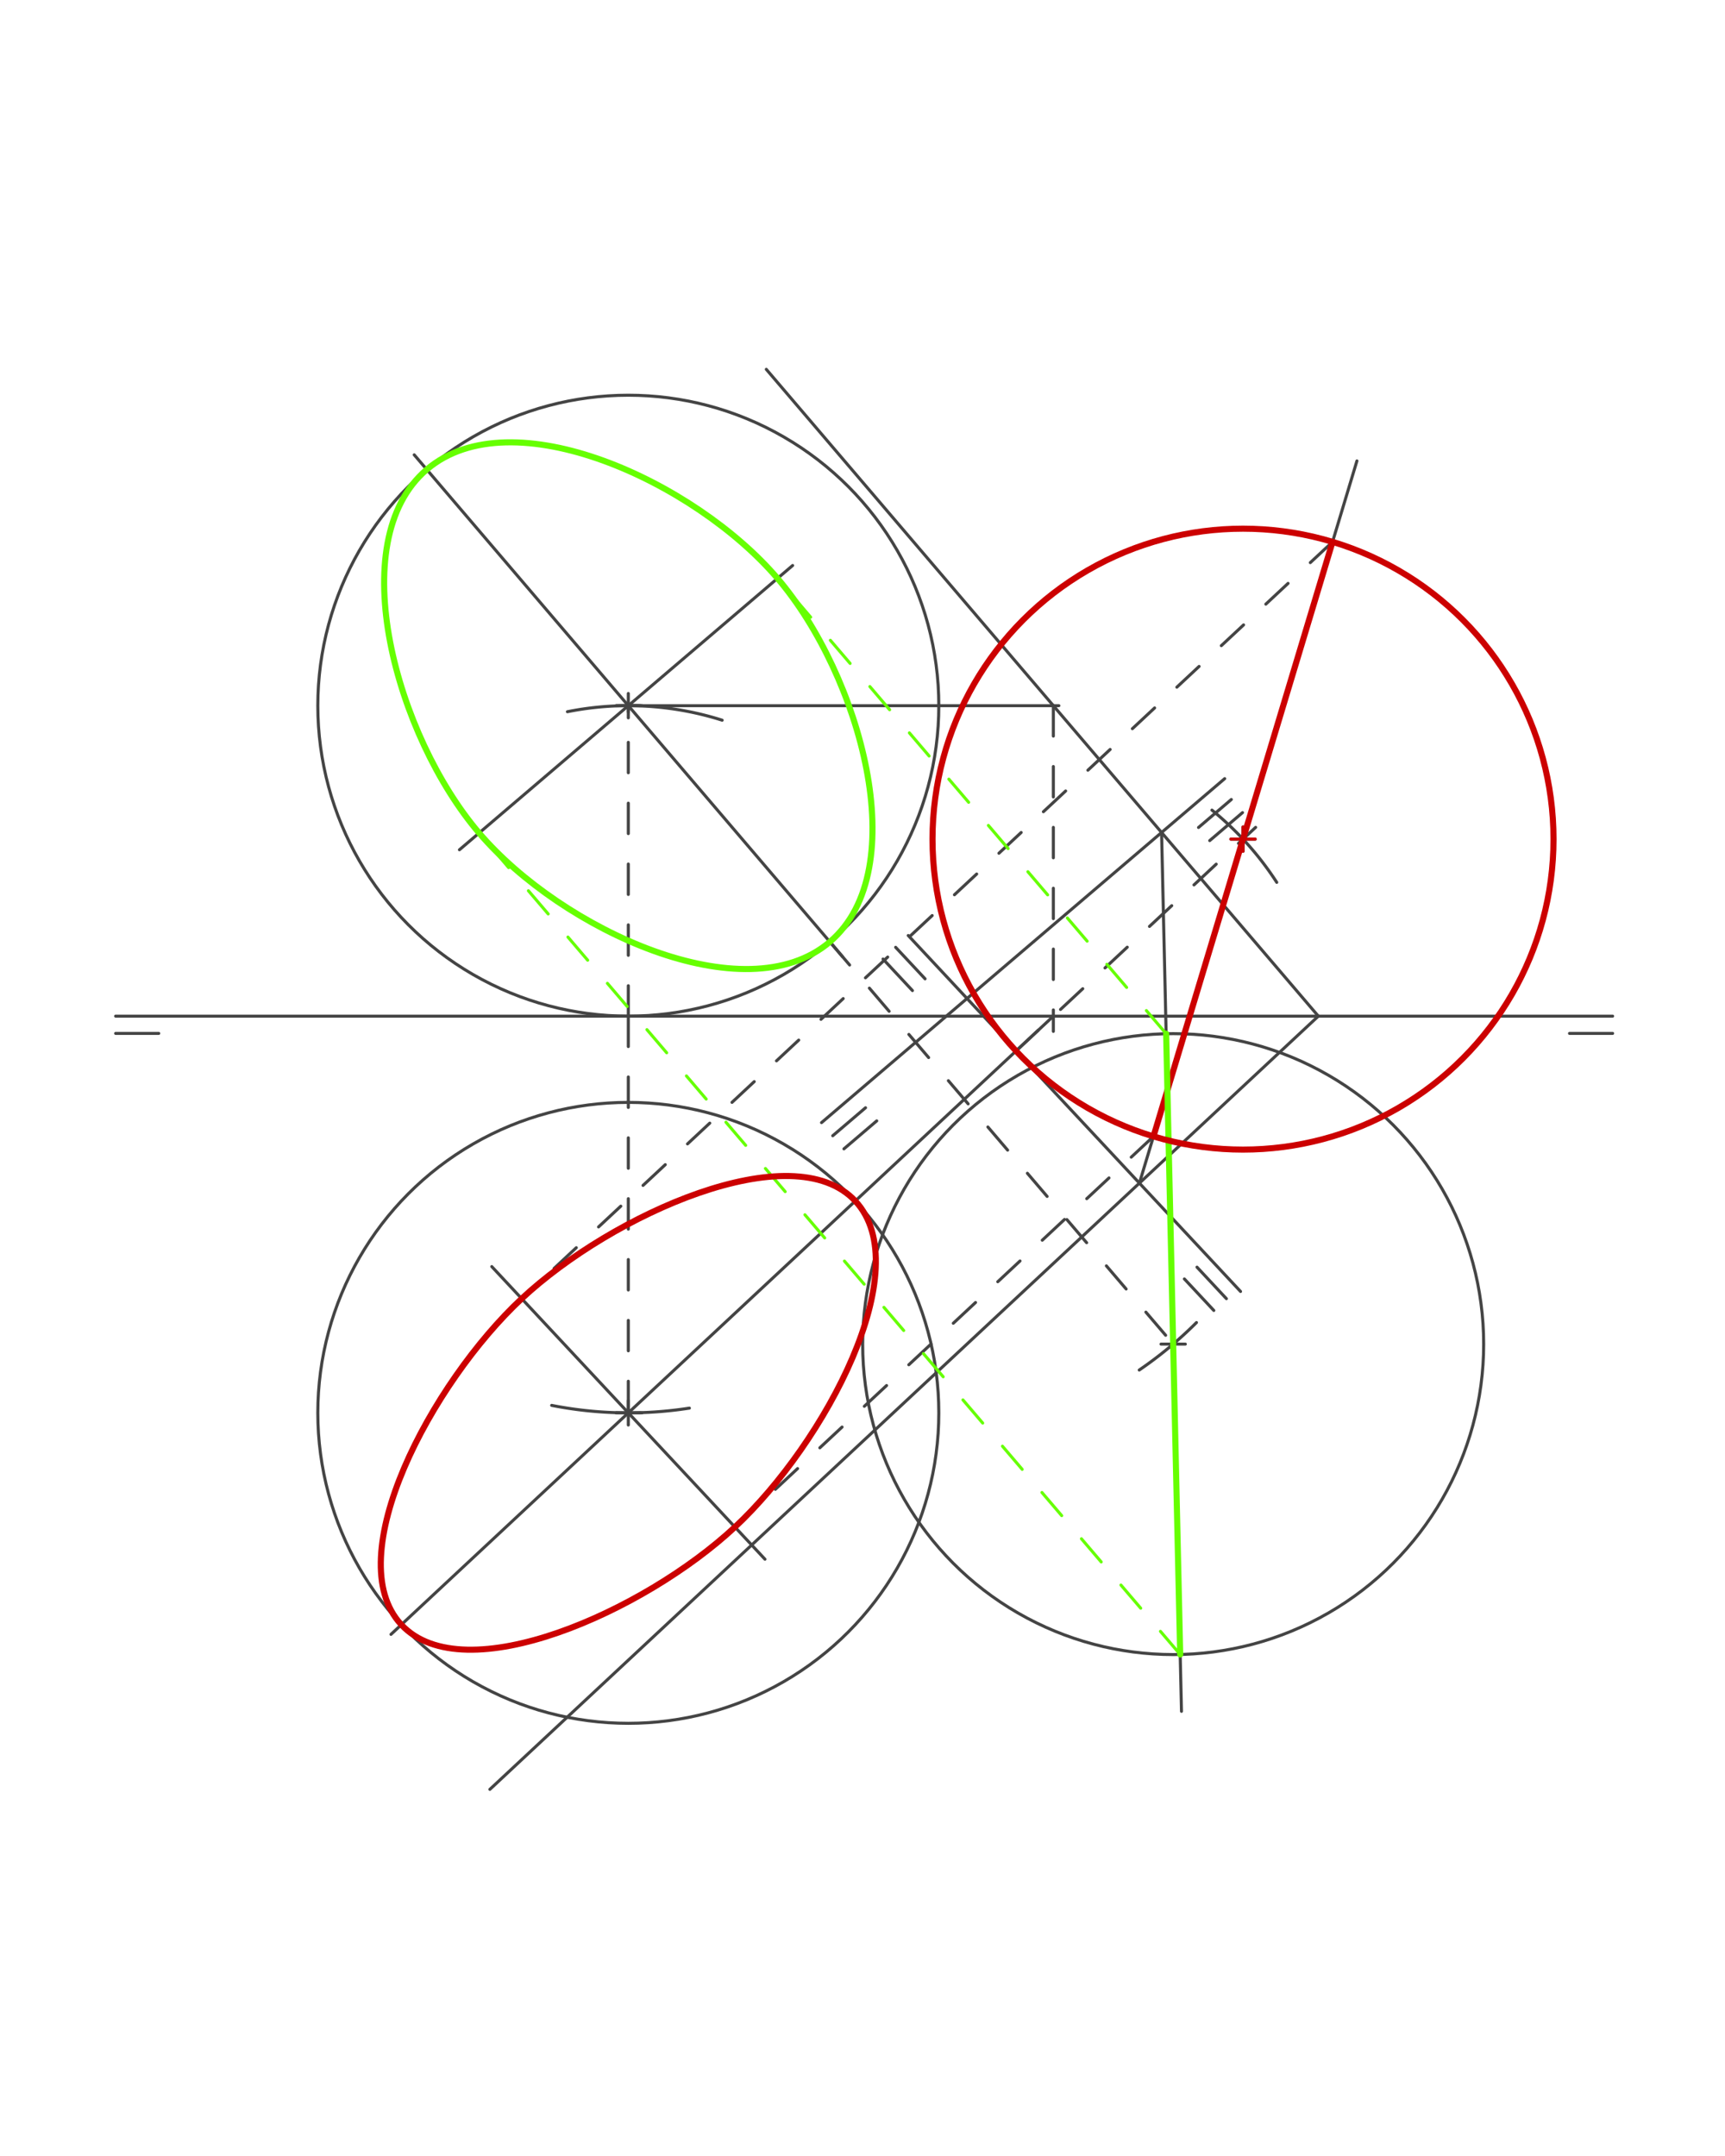 <svg xmlns="http://www.w3.org/2000/svg" class="svg--1it" height="100%" preserveAspectRatio="xMidYMid meet" viewBox="0 0 566.929 708.661" width="100%"><defs><marker id="marker-arrow" markerHeight="16" markerUnits="userSpaceOnUse" markerWidth="24" orient="auto-start-reverse" refX="24" refY="4" viewBox="0 0 24 8"><path d="M 0 0 L 24 4 L 0 8 z" stroke="inherit"></path></marker></defs><g class="aux-layer--1FB"><g class="element--2qn"><line stroke="#444444" stroke-dasharray="none" stroke-linecap="round" stroke-width="1" x1="38" x2="530" y1="334" y2="334"></line></g><g class="element--2qn"><line stroke="#444444" stroke-dasharray="none" stroke-linecap="round" stroke-width="1" x1="38" x2="52.173" y1="339.669" y2="339.669"></line></g><g class="element--2qn"><line stroke="#444444" stroke-dasharray="none" stroke-linecap="round" stroke-width="1" x1="530" x2="515.827" y1="339.669" y2="339.669"></line></g><g class="element--2qn"><line stroke="#444444" stroke-dasharray="10" stroke-linecap="round" stroke-width="1" x1="206.5" x2="206.5" y1="334" y2="231.953"></line></g><g class="element--2qn"><line stroke="#444444" stroke-dasharray="10" stroke-linecap="round" stroke-width="1" x1="206.5" x2="206.5" y1="334" y2="464.394"></line></g><g class="element--2qn"><line stroke="#444444" stroke-dasharray="none" stroke-linecap="round" stroke-width="1" x1="433.272" x2="251.854" y1="334" y2="121.402"></line></g><g class="element--2qn"><line stroke="#444444" stroke-dasharray="none" stroke-linecap="round" stroke-width="1" x1="202.5" x2="211.004" y1="231.953" y2="231.953"></line></g><g class="element--2qn"><line stroke="#444444" stroke-dasharray="none" stroke-linecap="round" stroke-width="1" x1="202.5" x2="211.004" y1="464.394" y2="464.394"></line></g><g class="element--2qn"><g class="center--1s5"><line x1="202.5" y1="231.953" x2="210.5" y2="231.953" stroke="#444444" stroke-width="1" stroke-linecap="round"></line><line x1="206.5" y1="227.953" x2="206.5" y2="235.953" stroke="#444444" stroke-width="1" stroke-linecap="round"></line><circle class="hit--230" cx="206.5" cy="231.953" r="4" stroke="none" fill="transparent"></circle></g><circle cx="206.5" cy="231.953" fill="none" r="102.047" stroke="#444444" stroke-dasharray="none" stroke-width="1"></circle></g><g class="element--2qn"><g class="center--1s5"><line x1="202.5" y1="464.394" x2="210.5" y2="464.394" stroke="#444444" stroke-width="1" stroke-linecap="round"></line><line x1="206.5" y1="460.394" x2="206.5" y2="468.394" stroke="#444444" stroke-width="1" stroke-linecap="round"></line><circle class="hit--230" cx="206.5" cy="464.394" r="4" stroke="none" fill="transparent"></circle></g><circle cx="206.5" cy="464.394" fill="none" r="102.047" stroke="#444444" stroke-dasharray="none" stroke-width="1"></circle></g><g class="element--2qn"><line stroke="#444444" stroke-dasharray="none" stroke-linecap="round" stroke-width="1" x1="206.5" x2="348" y1="231.953" y2="231.953"></line></g><g class="element--2qn"><line stroke="#444444" stroke-dasharray="10" stroke-linecap="round" stroke-width="1" x1="346.191" x2="346.191" y1="231.953" y2="339"></line></g><g class="element--2qn"><line stroke="#444444" stroke-dasharray="none" stroke-linecap="round" stroke-width="1" x1="346.191" x2="206.5" y1="334" y2="464.394"></line></g><g class="element--2qn"><line stroke="#444444" stroke-dasharray="none" stroke-linecap="round" stroke-width="1" x1="433.272" x2="161" y1="334" y2="588.15"></line></g><g class="element--2qn"><line stroke="#444444" stroke-dasharray="none" stroke-linecap="round" stroke-width="1" x1="298.5" x2="407.713" y1="307.5" y2="424.5"></line></g><g class="element--2qn"><line stroke="#444444" stroke-dasharray="none" stroke-linecap="round" stroke-width="1" x1="294.356" x2="304.027" y1="311.369" y2="321.729"></line></g><g class="element--2qn"><line stroke="#444444" stroke-dasharray="none" stroke-linecap="round" stroke-width="1" x1="290.211" x2="299.883" y1="315.237" y2="325.598"></line></g><g class="element--2qn"><line stroke="#444444" stroke-dasharray="none" stroke-linecap="round" stroke-width="1" x1="403.068" x2="393.397" y1="426.869" y2="416.508"></line></g><g class="element--2qn"><line stroke="#444444" stroke-dasharray="none" stroke-linecap="round" stroke-width="1" x1="398.924" x2="389.253" y1="430.737" y2="420.376"></line></g><g class="element--2qn"><line stroke="#444444" stroke-dasharray="10" stroke-linecap="round" stroke-width="1" x1="333.924" x2="412.667" y1="345.45" y2="271.949"></line></g><g class="element--2qn"><path d="M 186.487 233.934 A 102.047 102.047 0 0 1 237.343 236.725" fill="none" stroke="#444444" stroke-dasharray="none" stroke-linecap="round" stroke-width="1"></path></g><g class="element--2qn"><path d="M 398.312 266.28 A 102.047 102.047 0 0 1 419.605 290.021" fill="none" stroke="#444444" stroke-dasharray="none" stroke-linecap="round" stroke-width="1"></path></g><g class="element--2qn"><line stroke="#444444" stroke-dasharray="none" stroke-linecap="round" stroke-width="1" x1="374.47" x2="408.523" y1="388.887" y2="275.817"></line></g><g class="element--2qn"><line stroke="#444444" stroke-dasharray="none" stroke-linecap="round" stroke-width="1" x1="408.523" x2="445.962" y1="275.817" y2="151.5"></line></g><g class="element--2qn"><g class="center--1s5"><line x1="404.523" y1="275.817" x2="412.523" y2="275.817" stroke="#444444" stroke-width="1" stroke-linecap="round"></line><line x1="408.523" y1="271.817" x2="408.523" y2="279.817" stroke="#444444" stroke-width="1" stroke-linecap="round"></line><circle class="hit--230" cx="408.523" cy="275.817" r="4" stroke="none" fill="transparent"></circle></g><circle cx="408.523" cy="275.817" fill="none" r="102.047" stroke="#444444" stroke-dasharray="none" stroke-width="1"></circle></g><g class="element--2qn"><line stroke="#444444" stroke-dasharray="none" stroke-linecap="round" stroke-width="1" x1="206.5" x2="251.404" y1="464.394" y2="512.5"></line></g><g class="element--2qn"><line stroke="#444444" stroke-dasharray="none" stroke-linecap="round" stroke-width="1" x1="206.5" x2="161.625" y1="464.394" y2="416.319"></line></g><g class="element--2qn"><line stroke="#444444" stroke-dasharray="none" stroke-linecap="round" stroke-width="1" x1="206.5" x2="128.5" y1="464.394" y2="537.202"></line></g><g class="element--2qn"><line stroke="#444444" stroke-dasharray="10" stroke-linecap="round" stroke-width="1" x1="437.95" x2="168" y1="178.105" y2="430.087"></line></g><g class="element--2qn"><line stroke="#444444" stroke-dasharray="10" stroke-linecap="round" stroke-width="1" x1="379.096" x2="237.5" y1="373.53" y2="505.701"></line></g><g class="element--2qn"><line stroke="#444444" stroke-dasharray="none" stroke-linecap="round" stroke-width="1" x1="206.5" x2="136.14" y1="231.953" y2="149.5"></line></g><g class="element--2qn"><line stroke="#444444" stroke-dasharray="none" stroke-linecap="round" stroke-width="1" x1="206.5" x2="276.94" y1="231.953" y2="314.5"></line></g><g class="element--2qn"><line stroke="#444444" stroke-dasharray="none" stroke-linecap="round" stroke-width="1" x1="270" x2="402.5" y1="369" y2="255.933"></line></g><g class="element--2qn"><line stroke="#444444" stroke-dasharray="none" stroke-linecap="round" stroke-width="1" x1="273.68" x2="284.461" y1="373.313" y2="364.112"></line></g><g class="element--2qn"><line stroke="#444444" stroke-dasharray="none" stroke-linecap="round" stroke-width="1" x1="277.36" x2="288.141" y1="377.625" y2="368.425"></line></g><g class="element--2qn"><line stroke="#444444" stroke-dasharray="none" stroke-linecap="round" stroke-width="1" x1="404.68" x2="393.899" y1="262.786" y2="271.986"></line></g><g class="element--2qn"><line stroke="#444444" stroke-dasharray="none" stroke-linecap="round" stroke-width="1" x1="408.36" x2="397.579" y1="267.098" y2="276.299"></line></g><g class="element--2qn"><line stroke="#444444" stroke-dasharray="10" stroke-linecap="round" stroke-width="1" x1="272.741" x2="386.167" y1="309.579" y2="442.5"></line></g><g class="element--2qn"><path d="M 226.565 462.841 A 130.394 130.394 0 0 1 181.308 461.937" fill="none" stroke="#444444" stroke-dasharray="none" stroke-linecap="round" stroke-width="1"></path></g><g class="element--2qn"><path d="M 393.222 434.718 A 130.394 130.394 0 0 1 374.422 450.317" fill="none" stroke="#444444" stroke-dasharray="none" stroke-linecap="round" stroke-width="1"></path></g><g class="element--2qn"><line stroke="#444444" stroke-dasharray="none" stroke-linecap="round" stroke-width="1" x1="381.758" x2="385.568" y1="273.633" y2="441.798"></line></g><g class="element--2qn"><line stroke="#444444" stroke-dasharray="none" stroke-linecap="round" stroke-width="1" x1="385.568" x2="388.302" y1="441.798" y2="562.5"></line></g><g class="element--2qn"><g class="center--1s5"><line x1="381.568" y1="441.798" x2="389.568" y2="441.798" stroke="#444444" stroke-width="1" stroke-linecap="round"></line><line x1="385.568" y1="437.798" x2="385.568" y2="445.798" stroke="#444444" stroke-width="1" stroke-linecap="round"></line><circle class="hit--230" cx="385.568" cy="441.798" r="4" stroke="none" fill="transparent"></circle></g><circle cx="385.568" cy="441.798" fill="none" r="102.047" stroke="#444444" stroke-dasharray="none" stroke-width="1"></circle></g><g class="element--2qn"><line stroke="#444444" stroke-dasharray="none" stroke-linecap="round" stroke-width="1" x1="206.5" x2="260.5" y1="231.953" y2="185.873"></line></g><g class="element--2qn"><line stroke="#444444" stroke-dasharray="none" stroke-linecap="round" stroke-width="1" x1="206.5" x2="151" y1="231.953" y2="279.313"></line></g><g class="element--2qn"><line stroke="#66ff00" stroke-dasharray="10" stroke-linecap="round" stroke-width="1" x1="383.257" x2="252.887" y1="339.777" y2="187"></line></g><g class="element--2qn"><line stroke="#66ff00" stroke-dasharray="10" stroke-linecap="round" stroke-width="1" x1="387.879" x2="155.073" y1="543.819" y2="271"></line></g></g><g class="main-layer--3Vd"><g class="element--2qn"><line stroke="#cc0000" stroke-dasharray="none" stroke-linecap="round" stroke-width="2" x1="379.096" x2="437.95" y1="373.53" y2="178.105"></line></g><g class="element--2qn"><path d="M 131.902 534.027 C 111.263 511.916, 141.775 454.567, 171.461 426.856 C 201.147 399.146, 260.459 372.65, 281.098 394.761 C 301.737 416.872, 271.225 474.221, 241.539 501.931 C 211.853 529.641, 152.541 556.138, 131.902 534.027" fill="none" stroke="#cc0000" stroke-linecap="round" stroke-width="2"></path></g><g class="element--2qn"><line stroke="#66ff00" stroke-dasharray="none" stroke-linecap="round" stroke-width="2" x1="383.257" x2="387.879" y1="339.777" y2="543.819"></line></g><g class="element--2qn"><path d="M 140.259 154.327 C 112.365 178.13, 130.337 242.012, 157.462 273.799 C 184.587 305.586, 244.846 333.382, 272.741 309.579 C 300.635 285.775, 282.663 221.894, 255.538 190.107 C 228.413 158.32, 168.154 130.523, 140.259 154.327" fill="none" stroke="#66ff00" stroke-linecap="round" stroke-width="2"></path></g><g class="element--2qn"><g class="center--1s5"><line x1="404.523" y1="275.817" x2="412.523" y2="275.817" stroke="#cc0000" stroke-width="1" stroke-linecap="round"></line><line x1="408.523" y1="271.817" x2="408.523" y2="279.817" stroke="#cc0000" stroke-width="1" stroke-linecap="round"></line><circle class="hit--230" cx="408.523" cy="275.817" r="4" stroke="none" fill="transparent"></circle></g><circle cx="408.523" cy="275.817" fill="none" r="102.047" stroke="#cc0000" stroke-dasharray="none" stroke-width="2"></circle></g></g><g class="snaps-layer--2PT"></g><g class="temp-layer--rAP"></g></svg>